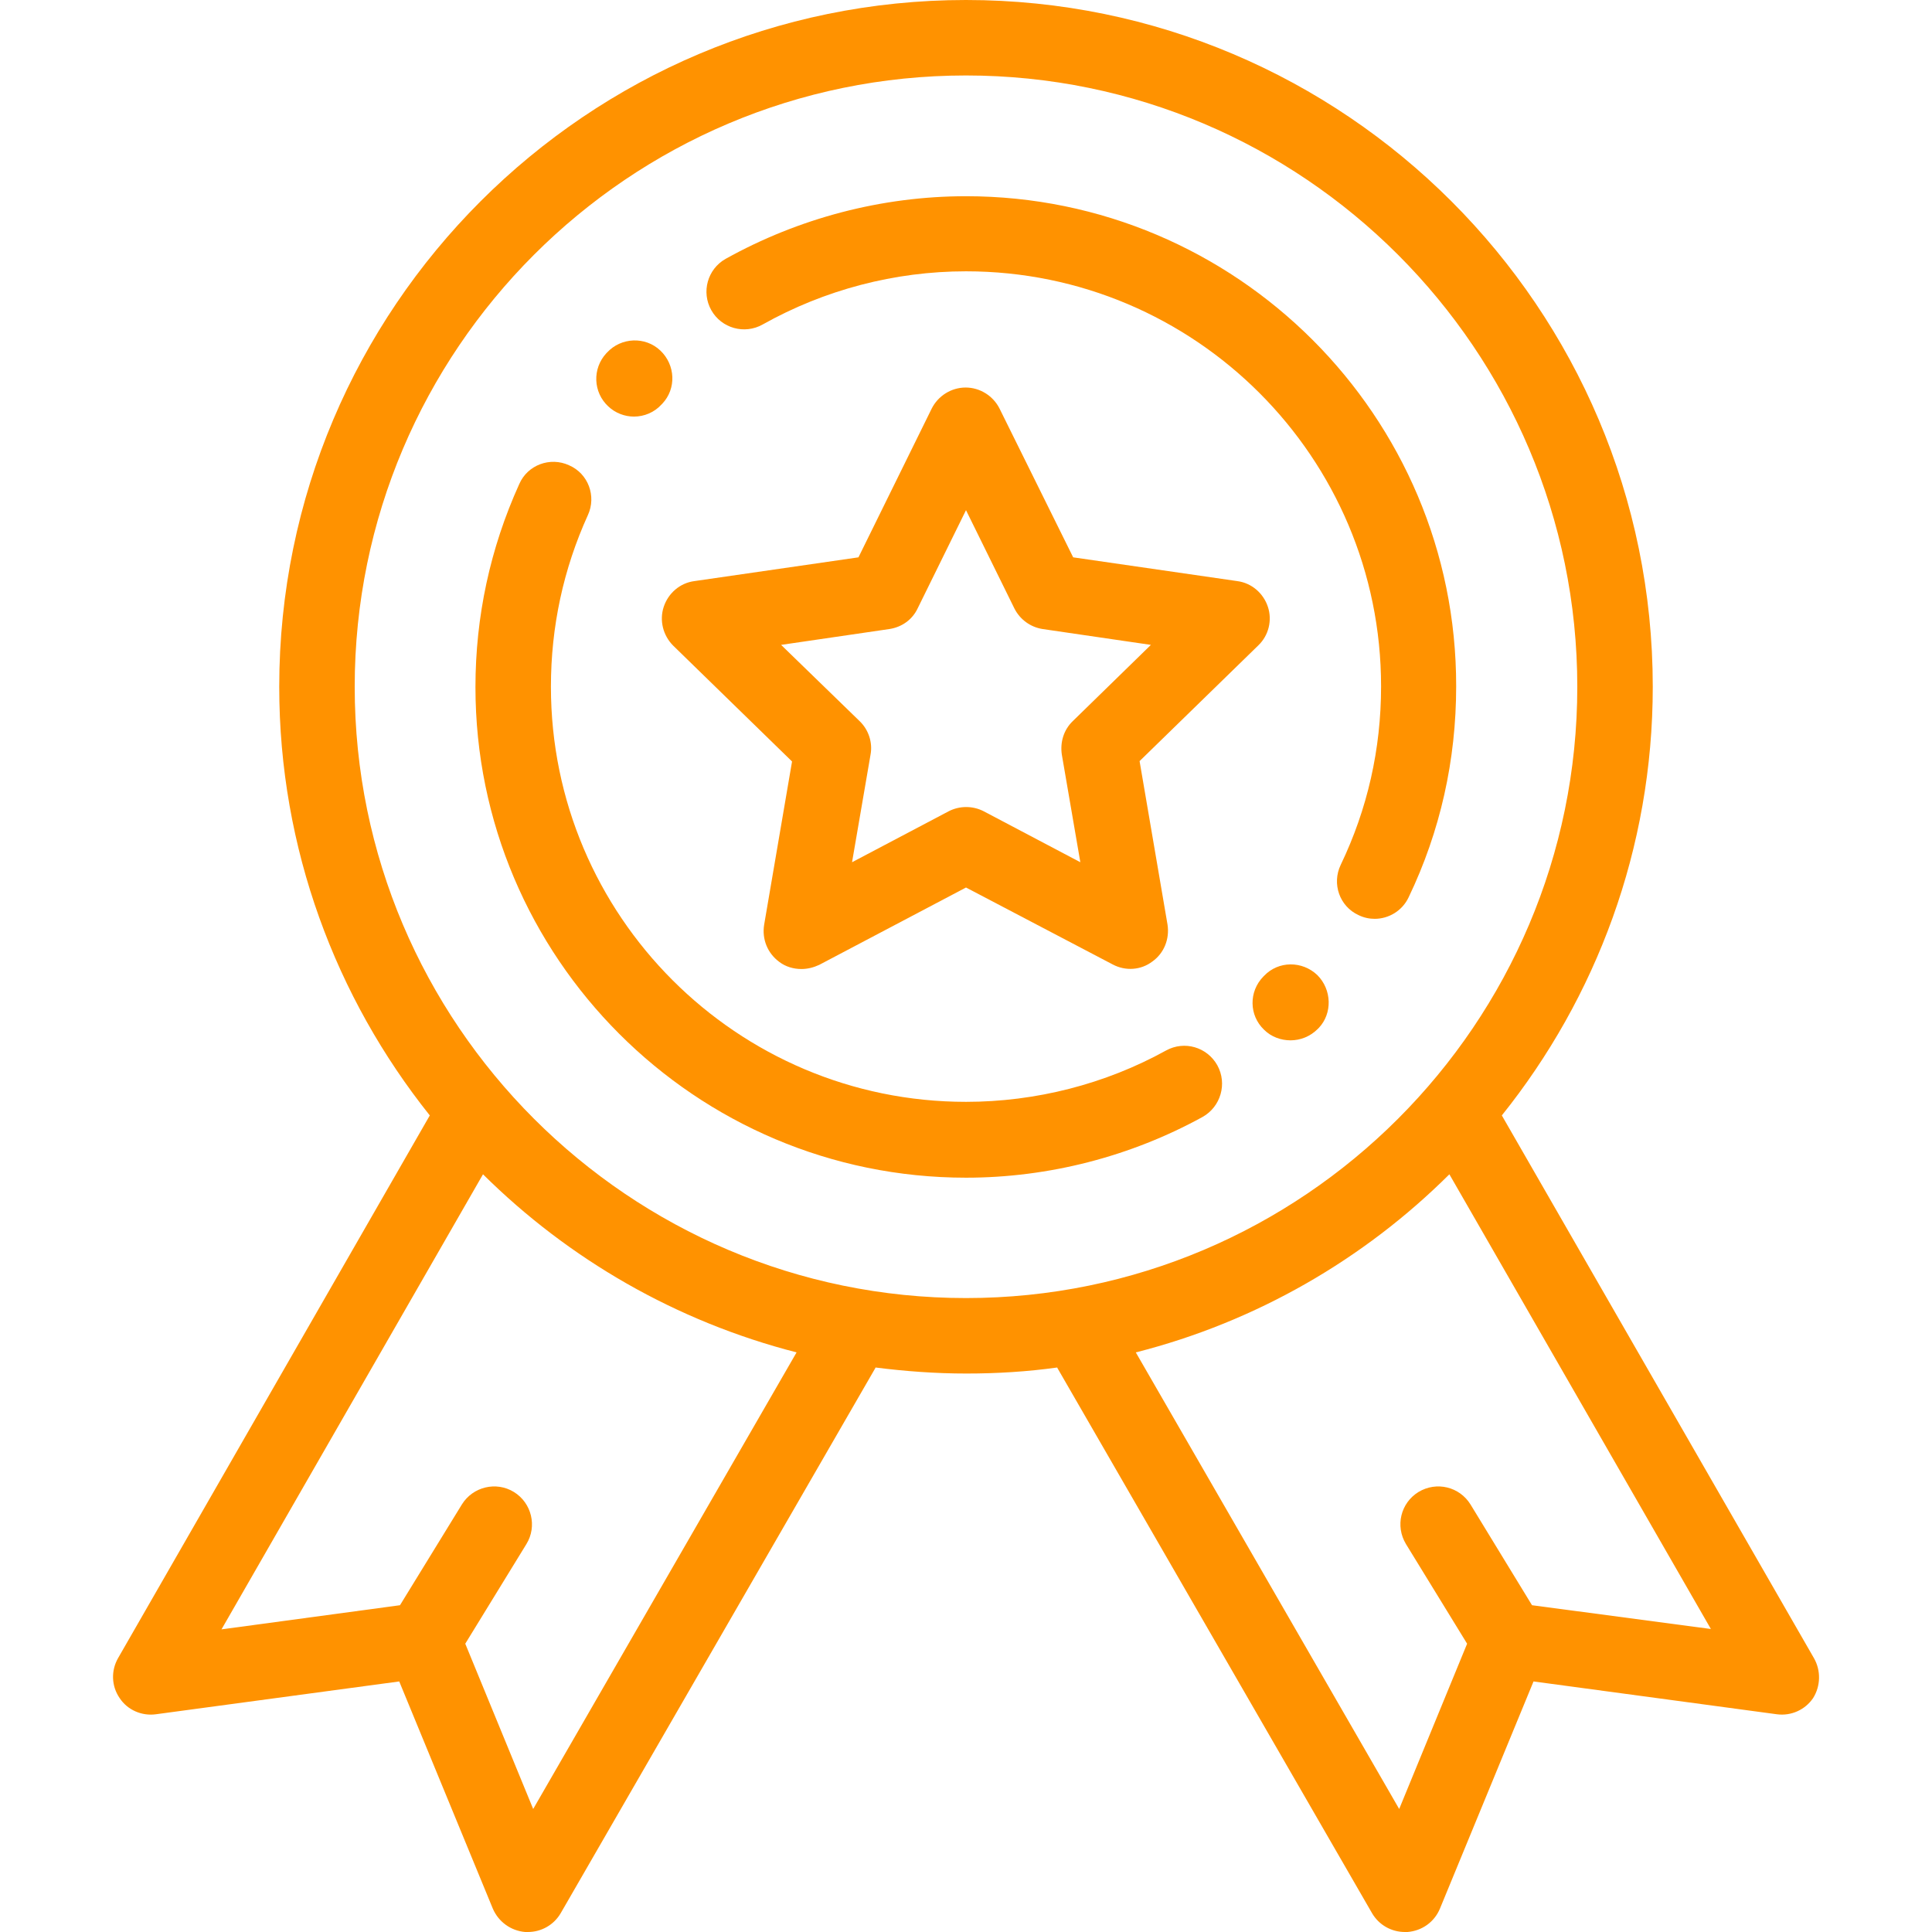 <?xml version="1.0" encoding="utf-8"?>
<!-- Generator: Adobe Illustrator 19.2.1, SVG Export Plug-In . SVG Version: 6.00 Build 0)  -->
<svg version="1.1" id="Capa_1" xmlns="http://www.w3.org/2000/svg" xmlns:xlink="http://www.w3.org/1999/xlink" x="0px" y="0px"
	 viewBox="0 0 512 512" style="enable-background:new 0 0 512 512;" xml:space="preserve">
<style type="text/css">
	.st0{fill:#FF9200;}
</style>
<g>
	<g>
		<g>
			<path class="st0" d="M336,160.8c-1.2-3.6-4.3-6.3-8.1-6.8l-43.5-6.3l-19.5-39.4c-1.7-3.4-5.2-5.6-9-5.6h0c-3.8,0-7.3,2.2-9,5.6
				l-19.4,39.4l-43.5,6.3c-3.8,0.5-6.9,3.2-8.1,6.8c-1.2,3.6-0.2,7.6,2.5,10.3l31.5,30.7l-7.4,43.3c-0.6,3.8,0.9,7.5,4,9.8
				c1.7,1.3,3.8,1.9,5.9,1.9c1.6,0,3.2-0.4,4.7-1.1l38.9-20.5l38.9,20.4c3.4,1.8,7.5,1.5,10.5-0.8c3.1-2.2,4.6-6,4-9.8l-7.4-43.3
				l31.5-30.7C336.2,168.4,337.2,164.4,336,160.8z M284.3,191.1c-2.4,2.3-3.4,5.6-2.9,8.9l4.9,28.5L260.7,215
				c-2.9-1.5-6.4-1.5-9.3,0l-25.6,13.5l4.9-28.5c0.6-3.2-0.5-6.6-2.9-8.9L207,170.9l28.7-4.2c3.3-0.5,6.1-2.5,7.5-5.5l12.8-26
				l12.8,26c1.5,3,4.3,5,7.5,5.5l28.7,4.2L284.3,191.1z"/>
		</g>
	</g>
	<g>
		<g>
			<path class="st0" d="M480.7,439.4l-82.7-143.8C423,264.4,438,224.9,438,182C438,81.6,356.4,0,256,0S74,81.6,74,182
				c0,42.9,15,82.4,39.9,113.6L31.3,439.4c-1.9,3.3-1.8,7.4,0.4,10.6c2.1,3.2,5.9,4.8,9.6,4.3l64.5-8.7l24.8,60.2
				c1.5,3.5,4.8,5.9,8.6,6.2c0.2,0,0.4,0,0.7,0c3.6,0,6.9-1.9,8.7-5l83.4-144.5c0,0,0,0,0-0.1c7.9,1,15.9,1.6,24.1,1.6
				c8.2,0,16.2-0.5,24.1-1.6c0,0,0,0,0,0.1L363.6,507c1.8,3.1,5.1,5,8.7,5c0.2,0,0.4,0,0.7,0c3.8-0.3,7.1-2.6,8.6-6.2l24.8-60.2
				l64.5,8.7c3.8,0.5,7.5-1.2,9.6-4.3C482.5,446.8,482.6,442.7,480.7,439.4z M141.3,479.4l-18-43.8l16.2-26.4
				c2.9-4.7,1.4-10.9-3.3-13.8c-4.7-2.9-10.9-1.4-13.8,3.3L106,425.4l-47.3,6.4L128,311.2c22.7,22.5,51.2,39,83.1,47.2L141.3,479.4z
				 M256,344c-89.3,0-162-72.7-162-162S166.7,20,256,20s162,72.7,162,162S345.3,344,256,344z M406,425.4l-16.3-26.7
				c-2.9-4.7-9-6.2-13.8-3.3c-4.7,2.9-6.2,9-3.3,13.8l16.2,26.4l-18,43.8l-69.8-121c31.9-8.1,60.5-24.7,83.1-47.2l69.3,120.5
				L406,425.4z"/>
		</g>
	</g>
	<g>
		<g>
			<path class="st0" d="M256,52c-22.3,0-44.3,5.8-63.7,16.6c-4.8,2.7-6.5,8.8-3.8,13.6s8.8,6.5,13.6,3.8c16.4-9.2,35-14.1,53.9-14.1
				c60.7,0,110,49.3,110,110c0,16.6-3.6,32.5-10.7,47.3c-2.4,5-0.3,11,4.7,13.3c1.4,0.7,2.9,1,4.3,1c3.7,0,7.3-2.1,9-5.7
				c8.4-17.5,12.6-36.4,12.6-55.9C386,110.3,327.7,52,256,52z"/>
		</g>
	</g>
	<g>
		<g>
			<path class="st0" d="M349.1,258.4c-4-3.8-10.3-3.8-14.1,0.2l-0.2,0.2c-3.9,4-3.8,10.3,0.2,14.1c1.9,1.9,4.5,2.8,7,2.8
				c2.6,0,5.2-1,7.2-3l0.3-0.3C353.1,268.6,353,262.3,349.1,258.4z"/>
		</g>
	</g>
	<g>
		<g>
			<path class="st0" d="M322.6,282.3c-2.7-4.8-8.7-6.6-13.6-3.9c-16.1,8.9-34.5,13.6-53,13.6c-60.7,0-110-49.3-110-110
				c0-15.9,3.3-31.2,9.8-45.5c2.3-5,0.1-11-5-13.2c-5-2.3-11-0.1-13.2,5c-7.7,17-11.6,35.1-11.6,53.8c0,71.7,58.3,130,130,130
				c21.9,0,43.6-5.6,62.7-16.1C323.5,293.3,325.3,287.2,322.6,282.3z"/>
		</g>
	</g>
	<g>
		<g>
			<path class="st0" d="M175,92.9c-4-3.8-10.4-3.5-14.1,0.5l-0.2,0.2c-3.8,4.1-3.5,10.4,0.5,14.1c1.9,1.8,4.4,2.7,6.8,2.7
				c2.7,0,5.4-1.1,7.3-3.2l0.2-0.2C179.3,103,179,96.7,175,92.9z"/>
		</g>
	</g>
</g>
</svg>
